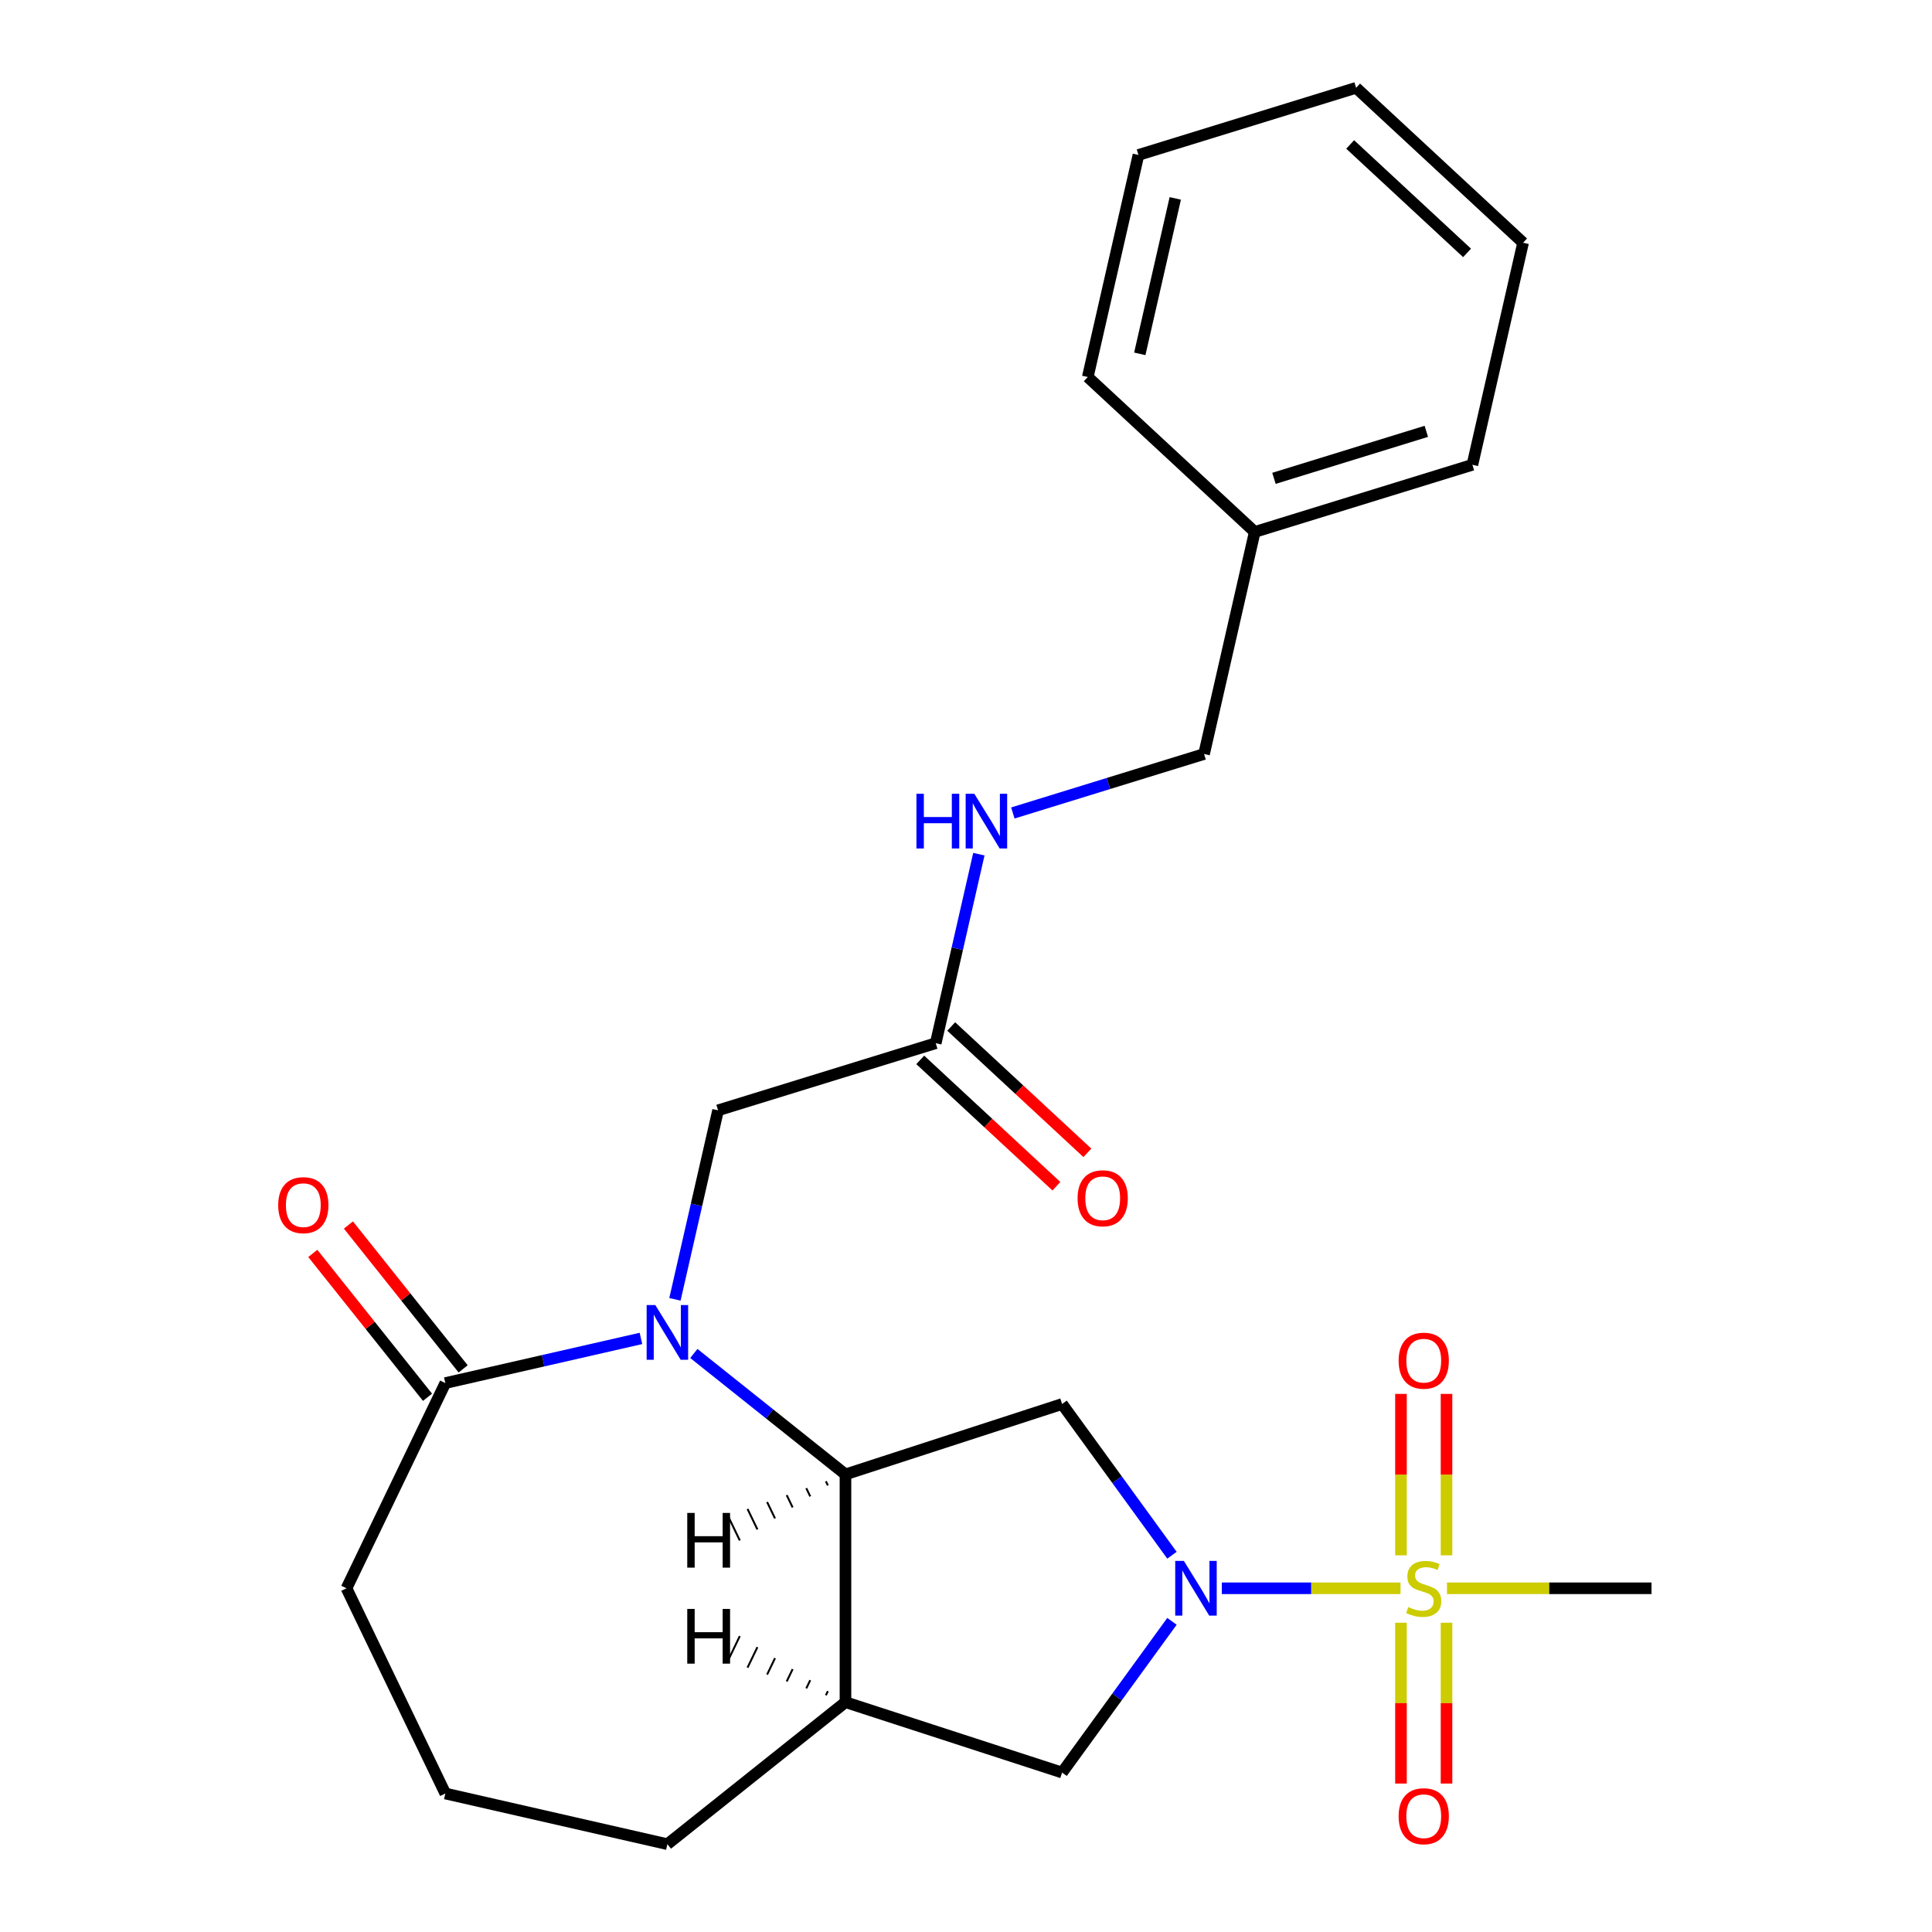 <?xml version='1.0' encoding='iso-8859-1'?>
<svg version='1.1' baseProfile='full'
              xmlns='http://www.w3.org/2000/svg'
                      xmlns:rdkit='http://www.rdkit.org/xml'
                      xmlns:xlink='http://www.w3.org/1999/xlink'
                  xml:space='preserve'
width='1000px' height='1000px' viewBox='0 0 1000 1000'>
<!-- END OF HEADER -->
<rect style='opacity:1.0;fill:#FFFFFF;stroke:none' width='1000' height='1000' x='0' y='0'> </rect>
<path class='bond-0' d='M 724.899,822.093 L 678.659,822.093' style='fill:none;fill-rule:evenodd;stroke:#CCCC00;stroke-width:6px;stroke-linecap:butt;stroke-linejoin:miter;stroke-opacity:1' />
<path class='bond-0' d='M 678.659,822.093 L 632.42,822.093' style='fill:none;fill-rule:evenodd;stroke:#0000FF;stroke-width:6px;stroke-linecap:butt;stroke-linejoin:miter;stroke-opacity:1' />
<path class='bond-9' d='M 748.716,805.026 L 748.716,763.253' style='fill:none;fill-rule:evenodd;stroke:#CCCC00;stroke-width:6px;stroke-linecap:butt;stroke-linejoin:miter;stroke-opacity:1' />
<path class='bond-9' d='M 748.716,763.253 L 748.716,721.481' style='fill:none;fill-rule:evenodd;stroke:#FF0000;stroke-width:6px;stroke-linecap:butt;stroke-linejoin:miter;stroke-opacity:1' />
<path class='bond-9' d='M 725.137,805.026 L 725.137,763.253' style='fill:none;fill-rule:evenodd;stroke:#CCCC00;stroke-width:6px;stroke-linecap:butt;stroke-linejoin:miter;stroke-opacity:1' />
<path class='bond-9' d='M 725.137,763.253 L 725.137,721.481' style='fill:none;fill-rule:evenodd;stroke:#FF0000;stroke-width:6px;stroke-linecap:butt;stroke-linejoin:miter;stroke-opacity:1' />
<path class='bond-10' d='M 725.137,839.921 L 725.137,881.543' style='fill:none;fill-rule:evenodd;stroke:#CCCC00;stroke-width:6px;stroke-linecap:butt;stroke-linejoin:miter;stroke-opacity:1' />
<path class='bond-10' d='M 725.137,881.543 L 725.137,923.165' style='fill:none;fill-rule:evenodd;stroke:#FF0000;stroke-width:6px;stroke-linecap:butt;stroke-linejoin:miter;stroke-opacity:1' />
<path class='bond-10' d='M 748.716,839.921 L 748.716,881.543' style='fill:none;fill-rule:evenodd;stroke:#CCCC00;stroke-width:6px;stroke-linecap:butt;stroke-linejoin:miter;stroke-opacity:1' />
<path class='bond-10' d='M 748.716,881.543 L 748.716,923.165' style='fill:none;fill-rule:evenodd;stroke:#FF0000;stroke-width:6px;stroke-linecap:butt;stroke-linejoin:miter;stroke-opacity:1' />
<path class='bond-14' d='M 748.954,822.093 L 801.887,822.093' style='fill:none;fill-rule:evenodd;stroke:#CCCC00;stroke-width:6px;stroke-linecap:butt;stroke-linejoin:miter;stroke-opacity:1' />
<path class='bond-14' d='M 801.887,822.093 L 854.82,822.093' style='fill:none;fill-rule:evenodd;stroke:#000000;stroke-width:6px;stroke-linecap:butt;stroke-linejoin:miter;stroke-opacity:1' />
<path class='bond-3' d='M 606.604,804.986 L 578.171,765.851' style='fill:none;fill-rule:evenodd;stroke:#0000FF;stroke-width:6px;stroke-linecap:butt;stroke-linejoin:miter;stroke-opacity:1' />
<path class='bond-3' d='M 578.171,765.851 L 549.737,726.716' style='fill:none;fill-rule:evenodd;stroke:#000000;stroke-width:6px;stroke-linecap:butt;stroke-linejoin:miter;stroke-opacity:1' />
<path class='bond-6' d='M 606.604,839.201 L 578.171,878.336' style='fill:none;fill-rule:evenodd;stroke:#0000FF;stroke-width:6px;stroke-linecap:butt;stroke-linejoin:miter;stroke-opacity:1' />
<path class='bond-6' d='M 578.171,878.336 L 549.737,917.471' style='fill:none;fill-rule:evenodd;stroke:#000000;stroke-width:6px;stroke-linecap:butt;stroke-linejoin:miter;stroke-opacity:1' />
<path class='bond-1' d='M 359.129,700.557 L 398.371,731.852' style='fill:none;fill-rule:evenodd;stroke:#0000FF;stroke-width:6px;stroke-linecap:butt;stroke-linejoin:miter;stroke-opacity:1' />
<path class='bond-1' d='M 398.371,731.852 L 437.614,763.147' style='fill:none;fill-rule:evenodd;stroke:#000000;stroke-width:6px;stroke-linecap:butt;stroke-linejoin:miter;stroke-opacity:1' />
<path class='bond-4' d='M 331.754,692.766 L 281.129,704.32' style='fill:none;fill-rule:evenodd;stroke:#0000FF;stroke-width:6px;stroke-linecap:butt;stroke-linejoin:miter;stroke-opacity:1' />
<path class='bond-4' d='M 281.129,704.32 L 230.504,715.875' style='fill:none;fill-rule:evenodd;stroke:#000000;stroke-width:6px;stroke-linecap:butt;stroke-linejoin:miter;stroke-opacity:1' />
<path class='bond-7' d='M 349.346,672.534 L 360.51,623.619' style='fill:none;fill-rule:evenodd;stroke:#0000FF;stroke-width:6px;stroke-linecap:butt;stroke-linejoin:miter;stroke-opacity:1' />
<path class='bond-7' d='M 360.51,623.619 L 371.675,574.704' style='fill:none;fill-rule:evenodd;stroke:#000000;stroke-width:6px;stroke-linecap:butt;stroke-linejoin:miter;stroke-opacity:1' />
<path class='bond-2' d='M 437.614,763.147 L 549.737,726.716' style='fill:none;fill-rule:evenodd;stroke:#000000;stroke-width:6px;stroke-linecap:butt;stroke-linejoin:miter;stroke-opacity:1' />
<path class='bond-25' d='M 437.614,763.147 L 437.614,881.04' style='fill:none;fill-rule:evenodd;stroke:#000000;stroke-width:6px;stroke-linecap:butt;stroke-linejoin:miter;stroke-opacity:1' />
<path class='bond-28' d='M 427.475,766.721 L 428.498,768.846' style='fill:none;fill-rule:evenodd;stroke:#000000;stroke-width:1.0px;stroke-linecap:butt;stroke-linejoin:miter;stroke-opacity:1' />
<path class='bond-28' d='M 417.335,770.296 L 419.381,774.544' style='fill:none;fill-rule:evenodd;stroke:#000000;stroke-width:1.0px;stroke-linecap:butt;stroke-linejoin:miter;stroke-opacity:1' />
<path class='bond-28' d='M 407.196,773.87 L 410.265,780.243' style='fill:none;fill-rule:evenodd;stroke:#000000;stroke-width:1.0px;stroke-linecap:butt;stroke-linejoin:miter;stroke-opacity:1' />
<path class='bond-28' d='M 397.056,777.444 L 401.148,785.942' style='fill:none;fill-rule:evenodd;stroke:#000000;stroke-width:1.0px;stroke-linecap:butt;stroke-linejoin:miter;stroke-opacity:1' />
<path class='bond-28' d='M 386.917,781.019 L 392.032,791.64' style='fill:none;fill-rule:evenodd;stroke:#000000;stroke-width:1.0px;stroke-linecap:butt;stroke-linejoin:miter;stroke-opacity:1' />
<path class='bond-28' d='M 376.778,784.593 L 382.916,797.339' style='fill:none;fill-rule:evenodd;stroke:#000000;stroke-width:1.0px;stroke-linecap:butt;stroke-linejoin:miter;stroke-opacity:1' />
<path class='bond-12' d='M 239.721,708.525 L 210.029,671.292' style='fill:none;fill-rule:evenodd;stroke:#000000;stroke-width:6px;stroke-linecap:butt;stroke-linejoin:miter;stroke-opacity:1' />
<path class='bond-12' d='M 210.029,671.292 L 180.337,634.059' style='fill:none;fill-rule:evenodd;stroke:#FF0000;stroke-width:6px;stroke-linecap:butt;stroke-linejoin:miter;stroke-opacity:1' />
<path class='bond-12' d='M 221.286,723.226 L 191.594,685.993' style='fill:none;fill-rule:evenodd;stroke:#000000;stroke-width:6px;stroke-linecap:butt;stroke-linejoin:miter;stroke-opacity:1' />
<path class='bond-12' d='M 191.594,685.993 L 161.902,648.76' style='fill:none;fill-rule:evenodd;stroke:#FF0000;stroke-width:6px;stroke-linecap:butt;stroke-linejoin:miter;stroke-opacity:1' />
<path class='bond-26' d='M 230.504,715.875 L 179.352,822.093' style='fill:none;fill-rule:evenodd;stroke:#000000;stroke-width:6px;stroke-linecap:butt;stroke-linejoin:miter;stroke-opacity:1' />
<path class='bond-5' d='M 437.614,881.04 L 549.737,917.471' style='fill:none;fill-rule:evenodd;stroke:#000000;stroke-width:6px;stroke-linecap:butt;stroke-linejoin:miter;stroke-opacity:1' />
<path class='bond-16' d='M 437.614,881.04 L 345.441,954.545' style='fill:none;fill-rule:evenodd;stroke:#000000;stroke-width:6px;stroke-linecap:butt;stroke-linejoin:miter;stroke-opacity:1' />
<path class='bond-29' d='M 428.498,875.341 L 427.475,877.466' style='fill:none;fill-rule:evenodd;stroke:#000000;stroke-width:1.0px;stroke-linecap:butt;stroke-linejoin:miter;stroke-opacity:1' />
<path class='bond-29' d='M 419.381,869.643 L 417.335,873.891' style='fill:none;fill-rule:evenodd;stroke:#000000;stroke-width:1.0px;stroke-linecap:butt;stroke-linejoin:miter;stroke-opacity:1' />
<path class='bond-29' d='M 410.265,863.944 L 407.196,870.317' style='fill:none;fill-rule:evenodd;stroke:#000000;stroke-width:1.0px;stroke-linecap:butt;stroke-linejoin:miter;stroke-opacity:1' />
<path class='bond-29' d='M 401.148,858.245 L 397.056,866.743' style='fill:none;fill-rule:evenodd;stroke:#000000;stroke-width:1.0px;stroke-linecap:butt;stroke-linejoin:miter;stroke-opacity:1' />
<path class='bond-29' d='M 392.032,852.547 L 386.917,863.168' style='fill:none;fill-rule:evenodd;stroke:#000000;stroke-width:1.0px;stroke-linecap:butt;stroke-linejoin:miter;stroke-opacity:1' />
<path class='bond-29' d='M 382.916,846.848 L 376.778,859.594' style='fill:none;fill-rule:evenodd;stroke:#000000;stroke-width:1.0px;stroke-linecap:butt;stroke-linejoin:miter;stroke-opacity:1' />
<path class='bond-8' d='M 371.675,574.704 L 484.331,539.954' style='fill:none;fill-rule:evenodd;stroke:#000000;stroke-width:6px;stroke-linecap:butt;stroke-linejoin:miter;stroke-opacity:1' />
<path class='bond-11' d='M 484.331,539.954 L 495.495,491.039' style='fill:none;fill-rule:evenodd;stroke:#000000;stroke-width:6px;stroke-linecap:butt;stroke-linejoin:miter;stroke-opacity:1' />
<path class='bond-11' d='M 495.495,491.039 L 506.66,442.124' style='fill:none;fill-rule:evenodd;stroke:#0000FF;stroke-width:6px;stroke-linecap:butt;stroke-linejoin:miter;stroke-opacity:1' />
<path class='bond-13' d='M 476.312,548.596 L 511.549,581.292' style='fill:none;fill-rule:evenodd;stroke:#000000;stroke-width:6px;stroke-linecap:butt;stroke-linejoin:miter;stroke-opacity:1' />
<path class='bond-13' d='M 511.549,581.292 L 546.786,613.987' style='fill:none;fill-rule:evenodd;stroke:#FF0000;stroke-width:6px;stroke-linecap:butt;stroke-linejoin:miter;stroke-opacity:1' />
<path class='bond-13' d='M 492.349,531.312 L 527.587,564.008' style='fill:none;fill-rule:evenodd;stroke:#000000;stroke-width:6px;stroke-linecap:butt;stroke-linejoin:miter;stroke-opacity:1' />
<path class='bond-13' d='M 527.587,564.008 L 562.824,596.703' style='fill:none;fill-rule:evenodd;stroke:#FF0000;stroke-width:6px;stroke-linecap:butt;stroke-linejoin:miter;stroke-opacity:1' />
<path class='bond-15' d='M 524.252,420.795 L 573.736,405.531' style='fill:none;fill-rule:evenodd;stroke:#0000FF;stroke-width:6px;stroke-linecap:butt;stroke-linejoin:miter;stroke-opacity:1' />
<path class='bond-15' d='M 573.736,405.531 L 623.22,390.267' style='fill:none;fill-rule:evenodd;stroke:#000000;stroke-width:6px;stroke-linecap:butt;stroke-linejoin:miter;stroke-opacity:1' />
<path class='bond-18' d='M 623.22,390.267 L 649.454,275.33' style='fill:none;fill-rule:evenodd;stroke:#000000;stroke-width:6px;stroke-linecap:butt;stroke-linejoin:miter;stroke-opacity:1' />
<path class='bond-19' d='M 345.441,954.545 L 230.504,928.312' style='fill:none;fill-rule:evenodd;stroke:#000000;stroke-width:6px;stroke-linecap:butt;stroke-linejoin:miter;stroke-opacity:1' />
<path class='bond-17' d='M 179.352,822.093 L 230.504,928.312' style='fill:none;fill-rule:evenodd;stroke:#000000;stroke-width:6px;stroke-linecap:butt;stroke-linejoin:miter;stroke-opacity:1' />
<path class='bond-20' d='M 649.454,275.33 L 762.109,240.58' style='fill:none;fill-rule:evenodd;stroke:#000000;stroke-width:6px;stroke-linecap:butt;stroke-linejoin:miter;stroke-opacity:1' />
<path class='bond-20' d='M 659.402,247.586 L 738.261,223.261' style='fill:none;fill-rule:evenodd;stroke:#000000;stroke-width:6px;stroke-linecap:butt;stroke-linejoin:miter;stroke-opacity:1' />
<path class='bond-21' d='M 649.454,275.33 L 563.032,195.142' style='fill:none;fill-rule:evenodd;stroke:#000000;stroke-width:6px;stroke-linecap:butt;stroke-linejoin:miter;stroke-opacity:1' />
<path class='bond-22' d='M 762.109,240.58 L 788.343,125.642' style='fill:none;fill-rule:evenodd;stroke:#000000;stroke-width:6px;stroke-linecap:butt;stroke-linejoin:miter;stroke-opacity:1' />
<path class='bond-23' d='M 563.032,195.142 L 589.266,80.204' style='fill:none;fill-rule:evenodd;stroke:#000000;stroke-width:6px;stroke-linecap:butt;stroke-linejoin:miter;stroke-opacity:1' />
<path class='bond-23' d='M 589.954,183.148 L 608.318,102.692' style='fill:none;fill-rule:evenodd;stroke:#000000;stroke-width:6px;stroke-linecap:butt;stroke-linejoin:miter;stroke-opacity:1' />
<path class='bond-27' d='M 788.343,125.642 L 701.921,45.455' style='fill:none;fill-rule:evenodd;stroke:#000000;stroke-width:6px;stroke-linecap:butt;stroke-linejoin:miter;stroke-opacity:1' />
<path class='bond-27' d='M 759.342,130.899 L 698.847,74.767' style='fill:none;fill-rule:evenodd;stroke:#000000;stroke-width:6px;stroke-linecap:butt;stroke-linejoin:miter;stroke-opacity:1' />
<path class='bond-24' d='M 589.266,80.204 L 701.921,45.455' style='fill:none;fill-rule:evenodd;stroke:#000000;stroke-width:6px;stroke-linecap:butt;stroke-linejoin:miter;stroke-opacity:1' />
<path  class='atom-0' d='M 728.926 831.813
Q 729.246 831.933, 730.566 832.493
Q 731.886 833.053, 733.326 833.413
Q 734.806 833.733, 736.246 833.733
Q 738.926 833.733, 740.486 832.453
Q 742.046 831.133, 742.046 828.853
Q 742.046 827.293, 741.246 826.333
Q 740.486 825.373, 739.286 824.853
Q 738.086 824.333, 736.086 823.733
Q 733.566 822.973, 732.046 822.253
Q 730.566 821.533, 729.486 820.013
Q 728.446 818.493, 728.446 815.933
Q 728.446 812.373, 730.846 810.173
Q 733.286 807.973, 738.086 807.973
Q 741.366 807.973, 745.086 809.533
L 744.166 812.613
Q 740.766 811.213, 738.206 811.213
Q 735.446 811.213, 733.926 812.373
Q 732.406 813.493, 732.446 815.453
Q 732.446 816.973, 733.206 817.893
Q 734.006 818.813, 735.126 819.333
Q 736.286 819.853, 738.206 820.453
Q 740.766 821.253, 742.286 822.053
Q 743.806 822.853, 744.886 824.493
Q 746.006 826.093, 746.006 828.853
Q 746.006 832.773, 743.366 834.893
Q 740.766 836.973, 736.406 836.973
Q 733.886 836.973, 731.966 836.413
Q 730.086 835.893, 727.846 834.973
L 728.926 831.813
' fill='#CCCC00'/>
<path  class='atom-1' d='M 612.773 807.933
L 622.053 822.933
Q 622.973 824.413, 624.453 827.093
Q 625.933 829.773, 626.013 829.933
L 626.013 807.933
L 629.773 807.933
L 629.773 836.253
L 625.893 836.253
L 615.933 819.853
Q 614.773 817.933, 613.533 815.733
Q 612.333 813.533, 611.973 812.853
L 611.973 836.253
L 608.293 836.253
L 608.293 807.933
L 612.773 807.933
' fill='#0000FF'/>
<path  class='atom-2' d='M 339.181 675.481
L 348.461 690.481
Q 349.381 691.961, 350.861 694.641
Q 352.341 697.321, 352.421 697.481
L 352.421 675.481
L 356.181 675.481
L 356.181 703.801
L 352.301 703.801
L 342.341 687.401
Q 341.181 685.481, 339.941 683.281
Q 338.741 681.081, 338.381 680.401
L 338.381 703.801
L 334.701 703.801
L 334.701 675.481
L 339.181 675.481
' fill='#0000FF'/>
<path  class='atom-10' d='M 723.926 704.28
Q 723.926 697.48, 727.286 693.68
Q 730.646 689.88, 736.926 689.88
Q 743.206 689.88, 746.566 693.68
Q 749.926 697.48, 749.926 704.28
Q 749.926 711.16, 746.526 715.08
Q 743.126 718.96, 736.926 718.96
Q 730.686 718.96, 727.286 715.08
Q 723.926 711.2, 723.926 704.28
M 736.926 715.76
Q 741.246 715.76, 743.566 712.88
Q 745.926 709.96, 745.926 704.28
Q 745.926 698.72, 743.566 695.92
Q 741.246 693.08, 736.926 693.08
Q 732.606 693.08, 730.246 695.88
Q 727.926 698.68, 727.926 704.28
Q 727.926 710, 730.246 712.88
Q 732.606 715.76, 736.926 715.76
' fill='#FF0000'/>
<path  class='atom-11' d='M 723.926 940.067
Q 723.926 933.267, 727.286 929.467
Q 730.646 925.667, 736.926 925.667
Q 743.206 925.667, 746.566 929.467
Q 749.926 933.267, 749.926 940.067
Q 749.926 946.947, 746.526 950.867
Q 743.126 954.747, 736.926 954.747
Q 730.686 954.747, 727.286 950.867
Q 723.926 946.987, 723.926 940.067
M 736.926 951.547
Q 741.246 951.547, 743.566 948.667
Q 745.926 945.747, 745.926 940.067
Q 745.926 934.507, 743.566 931.707
Q 741.246 928.867, 736.926 928.867
Q 732.606 928.867, 730.246 931.667
Q 727.926 934.467, 727.926 940.067
Q 727.926 945.787, 730.246 948.667
Q 732.606 951.547, 736.926 951.547
' fill='#FF0000'/>
<path  class='atom-12' d='M 474.344 410.857
L 478.184 410.857
L 478.184 422.897
L 492.664 422.897
L 492.664 410.857
L 496.504 410.857
L 496.504 439.177
L 492.664 439.177
L 492.664 426.097
L 478.184 426.097
L 478.184 439.177
L 474.344 439.177
L 474.344 410.857
' fill='#0000FF'/>
<path  class='atom-12' d='M 504.304 410.857
L 513.584 425.857
Q 514.504 427.337, 515.984 430.017
Q 517.464 432.697, 517.544 432.857
L 517.544 410.857
L 521.304 410.857
L 521.304 439.177
L 517.424 439.177
L 507.464 422.777
Q 506.304 420.857, 505.064 418.657
Q 503.864 416.457, 503.504 415.777
L 503.504 439.177
L 499.824 439.177
L 499.824 410.857
L 504.304 410.857
' fill='#0000FF'/>
<path  class='atom-13' d='M 143.998 623.783
Q 143.998 616.983, 147.358 613.183
Q 150.718 609.383, 156.998 609.383
Q 163.278 609.383, 166.638 613.183
Q 169.998 616.983, 169.998 623.783
Q 169.998 630.663, 166.598 634.583
Q 163.198 638.463, 156.998 638.463
Q 150.758 638.463, 147.358 634.583
Q 143.998 630.703, 143.998 623.783
M 156.998 635.263
Q 161.318 635.263, 163.638 632.383
Q 165.998 629.463, 165.998 623.783
Q 165.998 618.223, 163.638 615.423
Q 161.318 612.583, 156.998 612.583
Q 152.678 612.583, 150.318 615.383
Q 147.998 618.183, 147.998 623.783
Q 147.998 629.503, 150.318 632.383
Q 152.678 635.263, 156.998 635.263
' fill='#FF0000'/>
<path  class='atom-14' d='M 557.753 620.222
Q 557.753 613.422, 561.113 609.622
Q 564.473 605.822, 570.753 605.822
Q 577.033 605.822, 580.393 609.622
Q 583.753 613.422, 583.753 620.222
Q 583.753 627.102, 580.353 631.022
Q 576.953 634.902, 570.753 634.902
Q 564.513 634.902, 561.113 631.022
Q 557.753 627.142, 557.753 620.222
M 570.753 631.702
Q 575.073 631.702, 577.393 628.822
Q 579.753 625.902, 579.753 620.222
Q 579.753 614.662, 577.393 611.862
Q 575.073 609.022, 570.753 609.022
Q 566.433 609.022, 564.073 611.822
Q 561.753 614.622, 561.753 620.222
Q 561.753 625.942, 564.073 628.822
Q 566.433 631.702, 570.753 631.702
' fill='#FF0000'/>
<path  class='atom-26' d='M 355.722 783.088
L 359.562 783.088
L 359.562 795.128
L 374.042 795.128
L 374.042 783.088
L 377.882 783.088
L 377.882 811.408
L 374.042 811.408
L 374.042 798.328
L 359.562 798.328
L 359.562 811.408
L 355.722 811.408
L 355.722 783.088
' fill='#000000'/>
<path  class='atom-27' d='M 355.722 832.779
L 359.562 832.779
L 359.562 844.819
L 374.042 844.819
L 374.042 832.779
L 377.882 832.779
L 377.882 861.099
L 374.042 861.099
L 374.042 848.019
L 359.562 848.019
L 359.562 861.099
L 355.722 861.099
L 355.722 832.779
' fill='#000000'/>
</svg>

